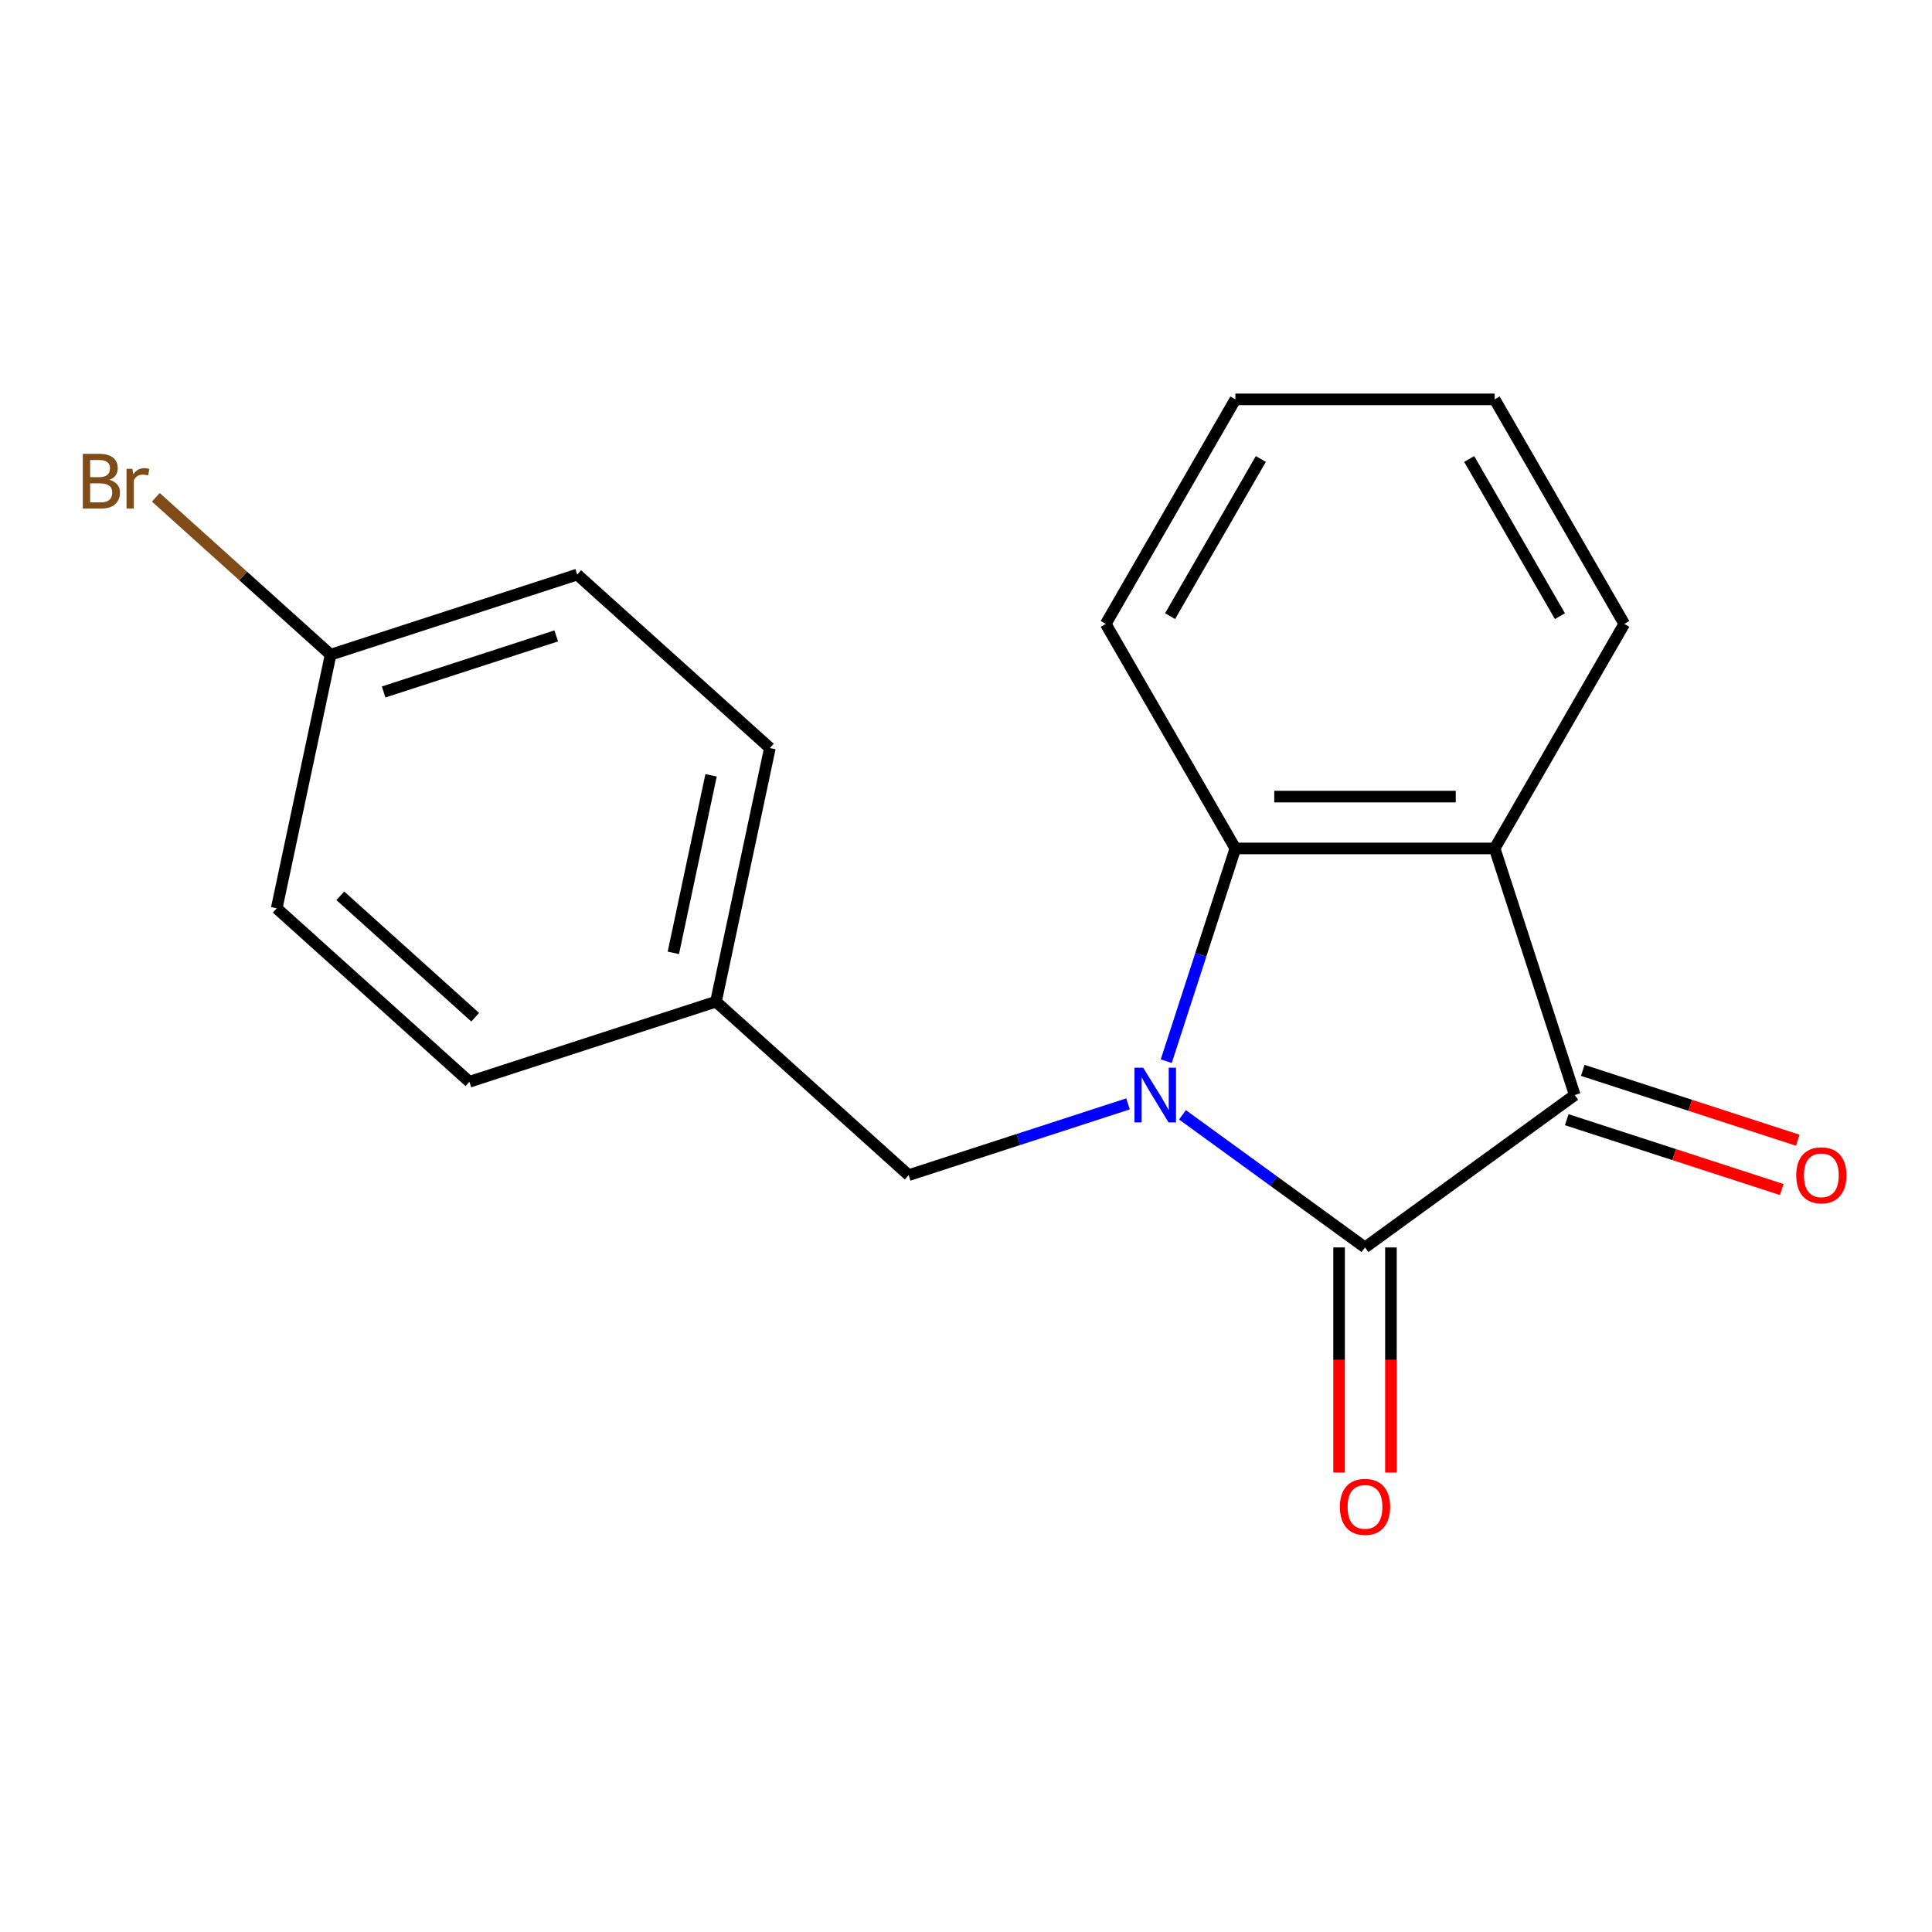 <?xml version='1.0' encoding='iso-8859-1'?>
<svg version='1.1' baseProfile='full'
              xmlns='http://www.w3.org/2000/svg'
                      xmlns:rdkit='http://www.rdkit.org/xml'
                      xmlns:xlink='http://www.w3.org/1999/xlink'
                  xml:space='preserve'
width='1000px' height='1000px' viewBox='0 0 1000 1000'>
<!-- END OF HEADER -->
<rect style='opacity:1.0;fill:#FFFFFF;stroke:none' width='1000' height='1000' x='0' y='0'> </rect>
<path class='bond-0' d='M 612.049,577.029 L 659.287,611.349' style='fill:none;fill-rule:evenodd;stroke:#0000FF;stroke-width:6px;stroke-linecap:butt;stroke-linejoin:miter;stroke-opacity:1' />
<path class='bond-0' d='M 659.287,611.349 L 706.525,645.669' style='fill:none;fill-rule:evenodd;stroke:#000000;stroke-width:6px;stroke-linecap:butt;stroke-linejoin:miter;stroke-opacity:1' />
<path class='bond-3' d='M 603.645,549.273 L 621.534,494.214' style='fill:none;fill-rule:evenodd;stroke:#0000FF;stroke-width:6px;stroke-linecap:butt;stroke-linejoin:miter;stroke-opacity:1' />
<path class='bond-3' d='M 621.534,494.214 L 639.424,439.155' style='fill:none;fill-rule:evenodd;stroke:#000000;stroke-width:6px;stroke-linecap:butt;stroke-linejoin:miter;stroke-opacity:1' />
<path class='bond-4' d='M 583.859,571.368 L 527.09,589.813' style='fill:none;fill-rule:evenodd;stroke:#0000FF;stroke-width:6px;stroke-linecap:butt;stroke-linejoin:miter;stroke-opacity:1' />
<path class='bond-4' d='M 527.09,589.813 L 470.321,608.258' style='fill:none;fill-rule:evenodd;stroke:#000000;stroke-width:6px;stroke-linecap:butt;stroke-linejoin:miter;stroke-opacity:1' />
<path class='bond-1' d='M 706.525,645.669 L 815.095,566.788' style='fill:none;fill-rule:evenodd;stroke:#000000;stroke-width:6px;stroke-linecap:butt;stroke-linejoin:miter;stroke-opacity:1' />
<path class='bond-5' d='M 693.105,645.669 L 693.105,703.932' style='fill:none;fill-rule:evenodd;stroke:#000000;stroke-width:6px;stroke-linecap:butt;stroke-linejoin:miter;stroke-opacity:1' />
<path class='bond-5' d='M 693.105,703.932 L 693.105,762.195' style='fill:none;fill-rule:evenodd;stroke:#FF0000;stroke-width:6px;stroke-linecap:butt;stroke-linejoin:miter;stroke-opacity:1' />
<path class='bond-5' d='M 719.945,645.669 L 719.945,703.932' style='fill:none;fill-rule:evenodd;stroke:#000000;stroke-width:6px;stroke-linecap:butt;stroke-linejoin:miter;stroke-opacity:1' />
<path class='bond-5' d='M 719.945,703.932 L 719.945,762.195' style='fill:none;fill-rule:evenodd;stroke:#FF0000;stroke-width:6px;stroke-linecap:butt;stroke-linejoin:miter;stroke-opacity:1' />
<path class='bond-6' d='M 810.948,579.551 L 866.587,597.629' style='fill:none;fill-rule:evenodd;stroke:#000000;stroke-width:6px;stroke-linecap:butt;stroke-linejoin:miter;stroke-opacity:1' />
<path class='bond-6' d='M 866.587,597.629 L 922.226,615.708' style='fill:none;fill-rule:evenodd;stroke:#FF0000;stroke-width:6px;stroke-linecap:butt;stroke-linejoin:miter;stroke-opacity:1' />
<path class='bond-6' d='M 819.242,554.025 L 874.881,572.103' style='fill:none;fill-rule:evenodd;stroke:#000000;stroke-width:6px;stroke-linecap:butt;stroke-linejoin:miter;stroke-opacity:1' />
<path class='bond-6' d='M 874.881,572.103 L 930.52,590.181' style='fill:none;fill-rule:evenodd;stroke:#FF0000;stroke-width:6px;stroke-linecap:butt;stroke-linejoin:miter;stroke-opacity:1' />
<path class='bond-18' d='M 815.095,566.788 L 773.625,439.155' style='fill:none;fill-rule:evenodd;stroke:#000000;stroke-width:6px;stroke-linecap:butt;stroke-linejoin:miter;stroke-opacity:1' />
<path class='bond-2' d='M 773.625,439.155 L 639.424,439.155' style='fill:none;fill-rule:evenodd;stroke:#000000;stroke-width:6px;stroke-linecap:butt;stroke-linejoin:miter;stroke-opacity:1' />
<path class='bond-2' d='M 753.495,412.315 L 659.554,412.315' style='fill:none;fill-rule:evenodd;stroke:#000000;stroke-width:6px;stroke-linecap:butt;stroke-linejoin:miter;stroke-opacity:1' />
<path class='bond-9' d='M 773.625,439.155 L 840.726,322.934' style='fill:none;fill-rule:evenodd;stroke:#000000;stroke-width:6px;stroke-linecap:butt;stroke-linejoin:miter;stroke-opacity:1' />
<path class='bond-11' d='M 639.424,439.155 L 572.324,322.934' style='fill:none;fill-rule:evenodd;stroke:#000000;stroke-width:6px;stroke-linecap:butt;stroke-linejoin:miter;stroke-opacity:1' />
<path class='bond-7' d='M 470.321,608.258 L 370.59,518.46' style='fill:none;fill-rule:evenodd;stroke:#000000;stroke-width:6px;stroke-linecap:butt;stroke-linejoin:miter;stroke-opacity:1' />
<path class='bond-12' d='M 370.59,518.46 L 242.958,559.931' style='fill:none;fill-rule:evenodd;stroke:#000000;stroke-width:6px;stroke-linecap:butt;stroke-linejoin:miter;stroke-opacity:1' />
<path class='bond-13' d='M 370.59,518.46 L 398.492,387.192' style='fill:none;fill-rule:evenodd;stroke:#000000;stroke-width:6px;stroke-linecap:butt;stroke-linejoin:miter;stroke-opacity:1' />
<path class='bond-13' d='M 348.522,493.19 L 368.053,401.302' style='fill:none;fill-rule:evenodd;stroke:#000000;stroke-width:6px;stroke-linecap:butt;stroke-linejoin:miter;stroke-opacity:1' />
<path class='bond-8' d='M 171.129,338.865 L 298.762,297.394' style='fill:none;fill-rule:evenodd;stroke:#000000;stroke-width:6px;stroke-linecap:butt;stroke-linejoin:miter;stroke-opacity:1' />
<path class='bond-8' d='M 198.568,358.17 L 287.911,329.141' style='fill:none;fill-rule:evenodd;stroke:#000000;stroke-width:6px;stroke-linecap:butt;stroke-linejoin:miter;stroke-opacity:1' />
<path class='bond-10' d='M 171.129,338.865 L 125.891,298.132' style='fill:none;fill-rule:evenodd;stroke:#000000;stroke-width:6px;stroke-linecap:butt;stroke-linejoin:miter;stroke-opacity:1' />
<path class='bond-10' d='M 125.891,298.132 L 80.653,257.4' style='fill:none;fill-rule:evenodd;stroke:#7F4C19;stroke-width:6px;stroke-linecap:butt;stroke-linejoin:miter;stroke-opacity:1' />
<path class='bond-19' d='M 171.129,338.865 L 143.227,470.133' style='fill:none;fill-rule:evenodd;stroke:#000000;stroke-width:6px;stroke-linecap:butt;stroke-linejoin:miter;stroke-opacity:1' />
<path class='bond-20' d='M 840.726,322.934 L 773.625,206.713' style='fill:none;fill-rule:evenodd;stroke:#000000;stroke-width:6px;stroke-linecap:butt;stroke-linejoin:miter;stroke-opacity:1' />
<path class='bond-20' d='M 807.416,318.921 L 760.446,237.566' style='fill:none;fill-rule:evenodd;stroke:#000000;stroke-width:6px;stroke-linecap:butt;stroke-linejoin:miter;stroke-opacity:1' />
<path class='bond-17' d='M 572.324,322.934 L 639.424,206.713' style='fill:none;fill-rule:evenodd;stroke:#000000;stroke-width:6px;stroke-linecap:butt;stroke-linejoin:miter;stroke-opacity:1' />
<path class='bond-17' d='M 605.633,318.921 L 652.603,237.566' style='fill:none;fill-rule:evenodd;stroke:#000000;stroke-width:6px;stroke-linecap:butt;stroke-linejoin:miter;stroke-opacity:1' />
<path class='bond-15' d='M 242.958,559.931 L 143.227,470.133' style='fill:none;fill-rule:evenodd;stroke:#000000;stroke-width:6px;stroke-linecap:butt;stroke-linejoin:miter;stroke-opacity:1' />
<path class='bond-15' d='M 245.958,526.515 L 176.146,463.656' style='fill:none;fill-rule:evenodd;stroke:#000000;stroke-width:6px;stroke-linecap:butt;stroke-linejoin:miter;stroke-opacity:1' />
<path class='bond-14' d='M 398.492,387.192 L 298.762,297.394' style='fill:none;fill-rule:evenodd;stroke:#000000;stroke-width:6px;stroke-linecap:butt;stroke-linejoin:miter;stroke-opacity:1' />
<path class='bond-16' d='M 773.625,206.713 L 639.424,206.713' style='fill:none;fill-rule:evenodd;stroke:#000000;stroke-width:6px;stroke-linecap:butt;stroke-linejoin:miter;stroke-opacity:1' />
<path  class='atom-0' d='M 591.694 552.628
L 600.974 567.628
Q 601.894 569.108, 603.374 571.788
Q 604.854 574.468, 604.934 574.628
L 604.934 552.628
L 608.694 552.628
L 608.694 580.948
L 604.814 580.948
L 594.854 564.548
Q 593.694 562.628, 592.454 560.428
Q 591.254 558.228, 590.894 557.548
L 590.894 580.948
L 587.214 580.948
L 587.214 552.628
L 591.694 552.628
' fill='#0000FF'/>
<path  class='atom-6' d='M 693.525 779.95
Q 693.525 773.15, 696.885 769.35
Q 700.245 765.55, 706.525 765.55
Q 712.805 765.55, 716.165 769.35
Q 719.525 773.15, 719.525 779.95
Q 719.525 786.83, 716.125 790.75
Q 712.725 794.63, 706.525 794.63
Q 700.285 794.63, 696.885 790.75
Q 693.525 786.87, 693.525 779.95
M 706.525 791.43
Q 710.845 791.43, 713.165 788.55
Q 715.525 785.63, 715.525 779.95
Q 715.525 774.39, 713.165 771.59
Q 710.845 768.75, 706.525 768.75
Q 702.205 768.75, 699.845 771.55
Q 697.525 774.35, 697.525 779.95
Q 697.525 785.67, 699.845 788.55
Q 702.205 791.43, 706.525 791.43
' fill='#FF0000'/>
<path  class='atom-7' d='M 929.728 608.338
Q 929.728 601.538, 933.088 597.738
Q 936.448 593.938, 942.728 593.938
Q 949.008 593.938, 952.368 597.738
Q 955.728 601.538, 955.728 608.338
Q 955.728 615.218, 952.328 619.138
Q 948.928 623.018, 942.728 623.018
Q 936.488 623.018, 933.088 619.138
Q 929.728 615.258, 929.728 608.338
M 942.728 619.818
Q 947.048 619.818, 949.368 616.938
Q 951.728 614.018, 951.728 608.338
Q 951.728 602.778, 949.368 599.978
Q 947.048 597.138, 942.728 597.138
Q 938.408 597.138, 936.048 599.938
Q 933.728 602.738, 933.728 608.338
Q 933.728 614.058, 936.048 616.938
Q 938.408 619.818, 942.728 619.818
' fill='#FF0000'/>
<path  class='atom-11' d='M 56.618 248.347
Q 59.338 249.107, 60.698 250.787
Q 62.098 252.427, 62.098 254.867
Q 62.098 258.787, 59.578 261.027
Q 57.098 263.227, 52.378 263.227
L 42.858 263.227
L 42.858 234.907
L 51.218 234.907
Q 56.058 234.907, 58.498 236.867
Q 60.938 238.827, 60.938 242.427
Q 60.938 246.707, 56.618 248.347
M 46.658 238.107
L 46.658 246.987
L 51.218 246.987
Q 54.018 246.987, 55.458 245.867
Q 56.938 244.707, 56.938 242.427
Q 56.938 238.107, 51.218 238.107
L 46.658 238.107
M 52.378 260.027
Q 55.138 260.027, 56.618 258.707
Q 58.098 257.387, 58.098 254.867
Q 58.098 252.547, 56.458 251.387
Q 54.858 250.187, 51.778 250.187
L 46.658 250.187
L 46.658 260.027
L 52.378 260.027
' fill='#7F4C19'/>
<path  class='atom-11' d='M 68.538 242.667
L 68.978 245.507
Q 71.138 242.307, 74.658 242.307
Q 75.778 242.307, 77.298 242.707
L 76.698 246.067
Q 74.978 245.667, 74.018 245.667
Q 72.338 245.667, 71.218 246.347
Q 70.138 246.987, 69.258 248.547
L 69.258 263.227
L 65.498 263.227
L 65.498 242.667
L 68.538 242.667
' fill='#7F4C19'/>
</svg>
